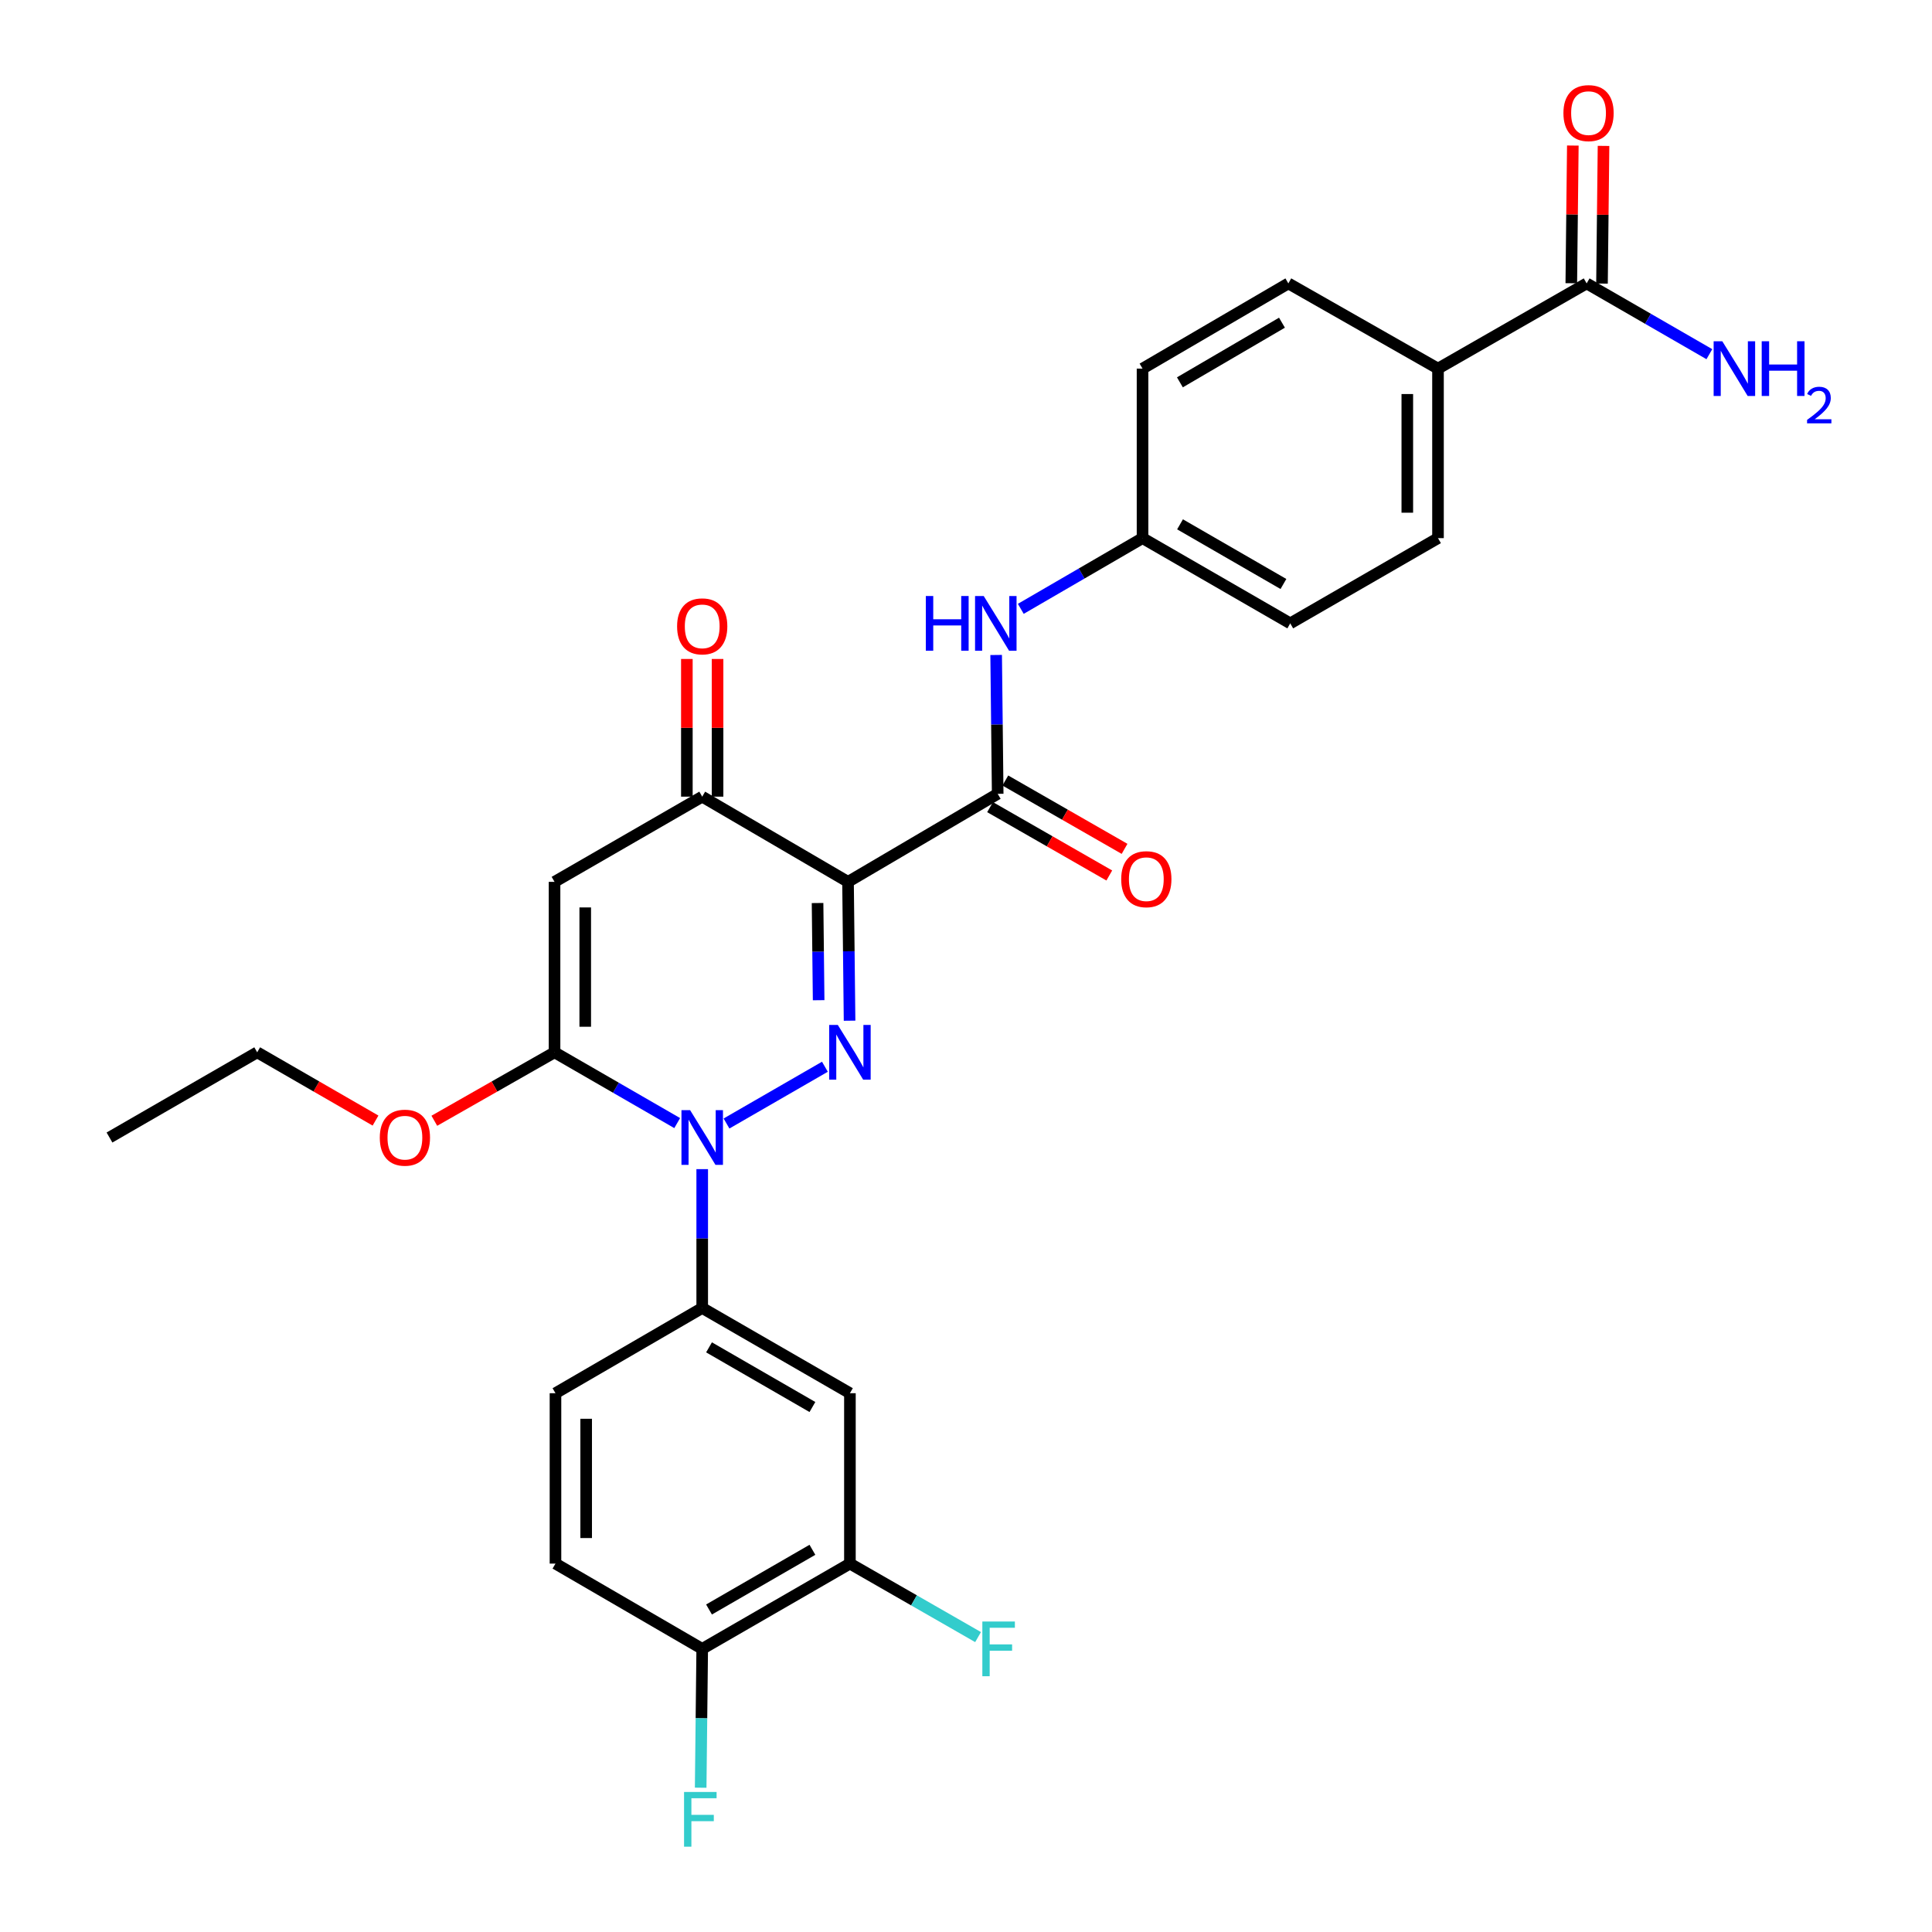 <?xml version='1.0' encoding='iso-8859-1'?>
<svg version='1.1' baseProfile='full'
              xmlns='http://www.w3.org/2000/svg'
                      xmlns:rdkit='http://www.rdkit.org/xml'
                      xmlns:xlink='http://www.w3.org/1999/xlink'
                  xml:space='preserve'
width='1000px' height='1000px' viewBox='0 0 1000 1000'>
<!-- END OF HEADER -->
<rect style='opacity:1.0;fill:#FFFFFF;stroke:none' width='1000' height='1000' x='0' y='0'> </rect>
<path class='bond-0' d='M 439.735,528.311 L 439.336,492.38' style='fill:none;fill-rule:evenodd;stroke:#0000FF;stroke-width:6px;stroke-linecap:butt;stroke-linejoin:miter;stroke-opacity:1' />
<path class='bond-0' d='M 439.336,492.38 L 438.937,456.448' style='fill:none;fill-rule:evenodd;stroke:#000000;stroke-width:6px;stroke-linecap:butt;stroke-linejoin:miter;stroke-opacity:1' />
<path class='bond-0' d='M 423.727,517.708 L 423.448,492.556' style='fill:none;fill-rule:evenodd;stroke:#0000FF;stroke-width:6px;stroke-linecap:butt;stroke-linejoin:miter;stroke-opacity:1' />
<path class='bond-0' d='M 423.448,492.556 L 423.168,467.404' style='fill:none;fill-rule:evenodd;stroke:#000000;stroke-width:6px;stroke-linecap:butt;stroke-linejoin:miter;stroke-opacity:1' />
<path class='bond-1' d='M 426.97,552.145 L 376.036,581.525' style='fill:none;fill-rule:evenodd;stroke:#0000FF;stroke-width:6px;stroke-linecap:butt;stroke-linejoin:miter;stroke-opacity:1' />
<path class='bond-4' d='M 438.937,456.448 L 363.464,412.347' style='fill:none;fill-rule:evenodd;stroke:#000000;stroke-width:6px;stroke-linecap:butt;stroke-linejoin:miter;stroke-opacity:1' />
<path class='bond-5' d='M 438.937,456.448 L 516.405,410.882' style='fill:none;fill-rule:evenodd;stroke:#000000;stroke-width:6px;stroke-linecap:butt;stroke-linejoin:miter;stroke-opacity:1' />
<path class='bond-2' d='M 350.517,581.308 L 318.773,562.993' style='fill:none;fill-rule:evenodd;stroke:#0000FF;stroke-width:6px;stroke-linecap:butt;stroke-linejoin:miter;stroke-opacity:1' />
<path class='bond-2' d='M 318.773,562.993 L 287.028,544.677' style='fill:none;fill-rule:evenodd;stroke:#000000;stroke-width:6px;stroke-linecap:butt;stroke-linejoin:miter;stroke-opacity:1' />
<path class='bond-6' d='M 363.464,605.144 L 363.464,641.075' style='fill:none;fill-rule:evenodd;stroke:#0000FF;stroke-width:6px;stroke-linecap:butt;stroke-linejoin:miter;stroke-opacity:1' />
<path class='bond-6' d='M 363.464,641.075 L 363.464,677.006' style='fill:none;fill-rule:evenodd;stroke:#000000;stroke-width:6px;stroke-linecap:butt;stroke-linejoin:miter;stroke-opacity:1' />
<path class='bond-3' d='M 287.028,544.677 L 287.028,456.448' style='fill:none;fill-rule:evenodd;stroke:#000000;stroke-width:6px;stroke-linecap:butt;stroke-linejoin:miter;stroke-opacity:1' />
<path class='bond-3' d='M 302.917,531.443 L 302.917,469.683' style='fill:none;fill-rule:evenodd;stroke:#000000;stroke-width:6px;stroke-linecap:butt;stroke-linejoin:miter;stroke-opacity:1' />
<path class='bond-18' d='M 287.028,544.677 L 255.917,562.392' style='fill:none;fill-rule:evenodd;stroke:#000000;stroke-width:6px;stroke-linecap:butt;stroke-linejoin:miter;stroke-opacity:1' />
<path class='bond-18' d='M 255.917,562.392 L 224.806,580.107' style='fill:none;fill-rule:evenodd;stroke:#FF0000;stroke-width:6px;stroke-linecap:butt;stroke-linejoin:miter;stroke-opacity:1' />
<path class='bond-29' d='M 287.028,456.448 L 363.464,412.347' style='fill:none;fill-rule:evenodd;stroke:#000000;stroke-width:6px;stroke-linecap:butt;stroke-linejoin:miter;stroke-opacity:1' />
<path class='bond-14' d='M 371.408,412.347 L 371.408,376.716' style='fill:none;fill-rule:evenodd;stroke:#000000;stroke-width:6px;stroke-linecap:butt;stroke-linejoin:miter;stroke-opacity:1' />
<path class='bond-14' d='M 371.408,376.716 L 371.408,341.085' style='fill:none;fill-rule:evenodd;stroke:#FF0000;stroke-width:6px;stroke-linecap:butt;stroke-linejoin:miter;stroke-opacity:1' />
<path class='bond-14' d='M 355.519,412.347 L 355.519,376.716' style='fill:none;fill-rule:evenodd;stroke:#000000;stroke-width:6px;stroke-linecap:butt;stroke-linejoin:miter;stroke-opacity:1' />
<path class='bond-14' d='M 355.519,376.716 L 355.519,341.085' style='fill:none;fill-rule:evenodd;stroke:#FF0000;stroke-width:6px;stroke-linecap:butt;stroke-linejoin:miter;stroke-opacity:1' />
<path class='bond-8' d='M 516.405,410.882 L 516.006,374.951' style='fill:none;fill-rule:evenodd;stroke:#000000;stroke-width:6px;stroke-linecap:butt;stroke-linejoin:miter;stroke-opacity:1' />
<path class='bond-8' d='M 516.006,374.951 L 515.607,339.019' style='fill:none;fill-rule:evenodd;stroke:#0000FF;stroke-width:6px;stroke-linecap:butt;stroke-linejoin:miter;stroke-opacity:1' />
<path class='bond-12' d='M 512.454,417.774 L 543.31,435.463' style='fill:none;fill-rule:evenodd;stroke:#000000;stroke-width:6px;stroke-linecap:butt;stroke-linejoin:miter;stroke-opacity:1' />
<path class='bond-12' d='M 543.31,435.463 L 574.166,453.152' style='fill:none;fill-rule:evenodd;stroke:#FF0000;stroke-width:6px;stroke-linecap:butt;stroke-linejoin:miter;stroke-opacity:1' />
<path class='bond-12' d='M 520.356,403.99 L 551.212,421.679' style='fill:none;fill-rule:evenodd;stroke:#000000;stroke-width:6px;stroke-linecap:butt;stroke-linejoin:miter;stroke-opacity:1' />
<path class='bond-12' d='M 551.212,421.679 L 582.069,439.367' style='fill:none;fill-rule:evenodd;stroke:#FF0000;stroke-width:6px;stroke-linecap:butt;stroke-linejoin:miter;stroke-opacity:1' />
<path class='bond-7' d='M 363.464,677.006 L 439.916,721.125' style='fill:none;fill-rule:evenodd;stroke:#000000;stroke-width:6px;stroke-linecap:butt;stroke-linejoin:miter;stroke-opacity:1' />
<path class='bond-7' d='M 366.99,697.386 L 420.507,728.269' style='fill:none;fill-rule:evenodd;stroke:#000000;stroke-width:6px;stroke-linecap:butt;stroke-linejoin:miter;stroke-opacity:1' />
<path class='bond-15' d='M 363.464,677.006 L 287.514,721.125' style='fill:none;fill-rule:evenodd;stroke:#000000;stroke-width:6px;stroke-linecap:butt;stroke-linejoin:miter;stroke-opacity:1' />
<path class='bond-10' d='M 439.916,721.125 L 439.916,809.318' style='fill:none;fill-rule:evenodd;stroke:#000000;stroke-width:6px;stroke-linecap:butt;stroke-linejoin:miter;stroke-opacity:1' />
<path class='bond-19' d='M 528.361,315.139 L 559.868,296.837' style='fill:none;fill-rule:evenodd;stroke:#0000FF;stroke-width:6px;stroke-linecap:butt;stroke-linejoin:miter;stroke-opacity:1' />
<path class='bond-19' d='M 559.868,296.837 L 591.375,278.535' style='fill:none;fill-rule:evenodd;stroke:#000000;stroke-width:6px;stroke-linecap:butt;stroke-linejoin:miter;stroke-opacity:1' />
<path class='bond-9' d='M 821.245,146.691 L 744.307,190.792' style='fill:none;fill-rule:evenodd;stroke:#000000;stroke-width:6px;stroke-linecap:butt;stroke-linejoin:miter;stroke-opacity:1' />
<path class='bond-16' d='M 829.189,146.779 L 829.585,111.148' style='fill:none;fill-rule:evenodd;stroke:#000000;stroke-width:6px;stroke-linecap:butt;stroke-linejoin:miter;stroke-opacity:1' />
<path class='bond-16' d='M 829.585,111.148 L 829.981,75.516' style='fill:none;fill-rule:evenodd;stroke:#FF0000;stroke-width:6px;stroke-linecap:butt;stroke-linejoin:miter;stroke-opacity:1' />
<path class='bond-16' d='M 813.301,146.603 L 813.697,110.971' style='fill:none;fill-rule:evenodd;stroke:#000000;stroke-width:6px;stroke-linecap:butt;stroke-linejoin:miter;stroke-opacity:1' />
<path class='bond-16' d='M 813.697,110.971 L 814.093,75.34' style='fill:none;fill-rule:evenodd;stroke:#FF0000;stroke-width:6px;stroke-linecap:butt;stroke-linejoin:miter;stroke-opacity:1' />
<path class='bond-22' d='M 821.245,146.691 L 853.007,165.008' style='fill:none;fill-rule:evenodd;stroke:#000000;stroke-width:6px;stroke-linecap:butt;stroke-linejoin:miter;stroke-opacity:1' />
<path class='bond-22' d='M 853.007,165.008 L 884.769,183.325' style='fill:none;fill-rule:evenodd;stroke:#0000FF;stroke-width:6px;stroke-linecap:butt;stroke-linejoin:miter;stroke-opacity:1' />
<path class='bond-23' d='M 439.916,809.318 L 473.08,828.336' style='fill:none;fill-rule:evenodd;stroke:#000000;stroke-width:6px;stroke-linecap:butt;stroke-linejoin:miter;stroke-opacity:1' />
<path class='bond-23' d='M 473.08,828.336 L 506.243,847.354' style='fill:none;fill-rule:evenodd;stroke:#33CCCC;stroke-width:6px;stroke-linecap:butt;stroke-linejoin:miter;stroke-opacity:1' />
<path class='bond-30' d='M 439.916,809.318 L 363.464,853.454' style='fill:none;fill-rule:evenodd;stroke:#000000;stroke-width:6px;stroke-linecap:butt;stroke-linejoin:miter;stroke-opacity:1' />
<path class='bond-30' d='M 420.505,802.178 L 366.987,833.073' style='fill:none;fill-rule:evenodd;stroke:#000000;stroke-width:6px;stroke-linecap:butt;stroke-linejoin:miter;stroke-opacity:1' />
<path class='bond-11' d='M 744.307,190.792 L 744.307,278.535' style='fill:none;fill-rule:evenodd;stroke:#000000;stroke-width:6px;stroke-linecap:butt;stroke-linejoin:miter;stroke-opacity:1' />
<path class='bond-11' d='M 728.418,203.953 L 728.418,265.373' style='fill:none;fill-rule:evenodd;stroke:#000000;stroke-width:6px;stroke-linecap:butt;stroke-linejoin:miter;stroke-opacity:1' />
<path class='bond-31' d='M 744.307,190.792 L 666.848,146.691' style='fill:none;fill-rule:evenodd;stroke:#000000;stroke-width:6px;stroke-linecap:butt;stroke-linejoin:miter;stroke-opacity:1' />
<path class='bond-13' d='M 363.464,853.454 L 287.514,809.318' style='fill:none;fill-rule:evenodd;stroke:#000000;stroke-width:6px;stroke-linecap:butt;stroke-linejoin:miter;stroke-opacity:1' />
<path class='bond-24' d='M 363.464,853.454 L 363.065,889.386' style='fill:none;fill-rule:evenodd;stroke:#000000;stroke-width:6px;stroke-linecap:butt;stroke-linejoin:miter;stroke-opacity:1' />
<path class='bond-24' d='M 363.065,889.386 L 362.665,925.317' style='fill:none;fill-rule:evenodd;stroke:#33CCCC;stroke-width:6px;stroke-linecap:butt;stroke-linejoin:miter;stroke-opacity:1' />
<path class='bond-17' d='M 287.514,721.125 L 287.514,809.318' style='fill:none;fill-rule:evenodd;stroke:#000000;stroke-width:6px;stroke-linecap:butt;stroke-linejoin:miter;stroke-opacity:1' />
<path class='bond-17' d='M 303.403,734.354 L 303.403,796.089' style='fill:none;fill-rule:evenodd;stroke:#000000;stroke-width:6px;stroke-linecap:butt;stroke-linejoin:miter;stroke-opacity:1' />
<path class='bond-27' d='M 194.371,580.006 L 163.748,562.341' style='fill:none;fill-rule:evenodd;stroke:#FF0000;stroke-width:6px;stroke-linecap:butt;stroke-linejoin:miter;stroke-opacity:1' />
<path class='bond-27' d='M 163.748,562.341 L 133.125,544.677' style='fill:none;fill-rule:evenodd;stroke:#000000;stroke-width:6px;stroke-linecap:butt;stroke-linejoin:miter;stroke-opacity:1' />
<path class='bond-25' d='M 591.375,278.535 L 591.375,190.792' style='fill:none;fill-rule:evenodd;stroke:#000000;stroke-width:6px;stroke-linecap:butt;stroke-linejoin:miter;stroke-opacity:1' />
<path class='bond-26' d='M 591.375,278.535 L 667.828,322.654' style='fill:none;fill-rule:evenodd;stroke:#000000;stroke-width:6px;stroke-linecap:butt;stroke-linejoin:miter;stroke-opacity:1' />
<path class='bond-26' d='M 610.784,271.391 L 664.301,302.274' style='fill:none;fill-rule:evenodd;stroke:#000000;stroke-width:6px;stroke-linecap:butt;stroke-linejoin:miter;stroke-opacity:1' />
<path class='bond-20' d='M 666.848,146.691 L 591.375,190.792' style='fill:none;fill-rule:evenodd;stroke:#000000;stroke-width:6px;stroke-linecap:butt;stroke-linejoin:miter;stroke-opacity:1' />
<path class='bond-20' d='M 663.543,167.025 L 610.712,197.895' style='fill:none;fill-rule:evenodd;stroke:#000000;stroke-width:6px;stroke-linecap:butt;stroke-linejoin:miter;stroke-opacity:1' />
<path class='bond-21' d='M 744.307,278.535 L 667.828,322.654' style='fill:none;fill-rule:evenodd;stroke:#000000;stroke-width:6px;stroke-linecap:butt;stroke-linejoin:miter;stroke-opacity:1' />
<path class='bond-28' d='M 133.125,544.677 L 56.672,588.778' style='fill:none;fill-rule:evenodd;stroke:#000000;stroke-width:6px;stroke-linecap:butt;stroke-linejoin:miter;stroke-opacity:1' />
<path  class='atom-0' d='M 433.656 530.517
L 442.936 545.517
Q 443.856 546.997, 445.336 549.677
Q 446.816 552.357, 446.896 552.517
L 446.896 530.517
L 450.656 530.517
L 450.656 558.837
L 446.776 558.837
L 436.816 542.437
Q 435.656 540.517, 434.416 538.317
Q 433.216 536.117, 432.856 535.437
L 432.856 558.837
L 429.176 558.837
L 429.176 530.517
L 433.656 530.517
' fill='#0000FF'/>
<path  class='atom-2' d='M 357.204 574.618
L 366.484 589.618
Q 367.404 591.098, 368.884 593.778
Q 370.364 596.458, 370.444 596.618
L 370.444 574.618
L 374.204 574.618
L 374.204 602.938
L 370.324 602.938
L 360.364 586.538
Q 359.204 584.618, 357.964 582.418
Q 356.764 580.218, 356.404 579.538
L 356.404 602.938
L 352.724 602.938
L 352.724 574.618
L 357.204 574.618
' fill='#0000FF'/>
<path  class='atom-9' d='M 479.205 308.494
L 483.045 308.494
L 483.045 320.534
L 497.525 320.534
L 497.525 308.494
L 501.365 308.494
L 501.365 336.814
L 497.525 336.814
L 497.525 323.734
L 483.045 323.734
L 483.045 336.814
L 479.205 336.814
L 479.205 308.494
' fill='#0000FF'/>
<path  class='atom-9' d='M 509.165 308.494
L 518.445 323.494
Q 519.365 324.974, 520.845 327.654
Q 522.325 330.334, 522.405 330.494
L 522.405 308.494
L 526.165 308.494
L 526.165 336.814
L 522.285 336.814
L 512.325 320.414
Q 511.165 318.494, 509.925 316.294
Q 508.725 314.094, 508.365 313.414
L 508.365 336.814
L 504.685 336.814
L 504.685 308.494
L 509.165 308.494
' fill='#0000FF'/>
<path  class='atom-13' d='M 580.334 455.063
Q 580.334 448.263, 583.694 444.463
Q 587.054 440.663, 593.334 440.663
Q 599.614 440.663, 602.974 444.463
Q 606.334 448.263, 606.334 455.063
Q 606.334 461.943, 602.934 465.863
Q 599.534 469.743, 593.334 469.743
Q 587.094 469.743, 583.694 465.863
Q 580.334 461.983, 580.334 455.063
M 593.334 466.543
Q 597.654 466.543, 599.974 463.663
Q 602.334 460.743, 602.334 455.063
Q 602.334 449.503, 599.974 446.703
Q 597.654 443.863, 593.334 443.863
Q 589.014 443.863, 586.654 446.663
Q 584.334 449.463, 584.334 455.063
Q 584.334 460.783, 586.654 463.663
Q 589.014 466.543, 593.334 466.543
' fill='#FF0000'/>
<path  class='atom-15' d='M 350.464 324.199
Q 350.464 317.399, 353.824 313.599
Q 357.184 309.799, 363.464 309.799
Q 369.744 309.799, 373.104 313.599
Q 376.464 317.399, 376.464 324.199
Q 376.464 331.079, 373.064 334.999
Q 369.664 338.879, 363.464 338.879
Q 357.224 338.879, 353.824 334.999
Q 350.464 331.119, 350.464 324.199
M 363.464 335.679
Q 367.784 335.679, 370.104 332.799
Q 372.464 329.879, 372.464 324.199
Q 372.464 318.639, 370.104 315.839
Q 367.784 312.999, 363.464 312.999
Q 359.144 312.999, 356.784 315.799
Q 354.464 318.599, 354.464 324.199
Q 354.464 329.919, 356.784 332.799
Q 359.144 335.679, 363.464 335.679
' fill='#FF0000'/>
<path  class='atom-17' d='M 809.225 58.542
Q 809.225 51.742, 812.585 47.943
Q 815.945 44.142, 822.225 44.142
Q 828.505 44.142, 831.865 47.943
Q 835.225 51.742, 835.225 58.542
Q 835.225 65.422, 831.825 69.343
Q 828.425 73.222, 822.225 73.222
Q 815.985 73.222, 812.585 69.343
Q 809.225 65.463, 809.225 58.542
M 822.225 70.022
Q 826.545 70.022, 828.865 67.142
Q 831.225 64.222, 831.225 58.542
Q 831.225 52.983, 828.865 50.182
Q 826.545 47.343, 822.225 47.343
Q 817.905 47.343, 815.545 50.142
Q 813.225 52.943, 813.225 58.542
Q 813.225 64.263, 815.545 67.142
Q 817.905 70.022, 822.225 70.022
' fill='#FF0000'/>
<path  class='atom-19' d='M 196.578 588.858
Q 196.578 582.058, 199.938 578.258
Q 203.298 574.458, 209.578 574.458
Q 215.858 574.458, 219.218 578.258
Q 222.578 582.058, 222.578 588.858
Q 222.578 595.738, 219.178 599.658
Q 215.778 603.538, 209.578 603.538
Q 203.338 603.538, 199.938 599.658
Q 196.578 595.778, 196.578 588.858
M 209.578 600.338
Q 213.898 600.338, 216.218 597.458
Q 218.578 594.538, 218.578 588.858
Q 218.578 583.298, 216.218 580.498
Q 213.898 577.658, 209.578 577.658
Q 205.258 577.658, 202.898 580.458
Q 200.578 583.258, 200.578 588.858
Q 200.578 594.578, 202.898 597.458
Q 205.258 600.338, 209.578 600.338
' fill='#FF0000'/>
<path  class='atom-23' d='M 891.456 176.632
L 900.736 191.632
Q 901.656 193.112, 903.136 195.792
Q 904.616 198.472, 904.696 198.632
L 904.696 176.632
L 908.456 176.632
L 908.456 204.952
L 904.576 204.952
L 894.616 188.552
Q 893.456 186.632, 892.216 184.432
Q 891.016 182.232, 890.656 181.552
L 890.656 204.952
L 886.976 204.952
L 886.976 176.632
L 891.456 176.632
' fill='#0000FF'/>
<path  class='atom-23' d='M 911.856 176.632
L 915.696 176.632
L 915.696 188.672
L 930.176 188.672
L 930.176 176.632
L 934.016 176.632
L 934.016 204.952
L 930.176 204.952
L 930.176 191.872
L 915.696 191.872
L 915.696 204.952
L 911.856 204.952
L 911.856 176.632
' fill='#0000FF'/>
<path  class='atom-23' d='M 935.389 203.958
Q 936.075 202.19, 937.712 201.213
Q 939.349 200.21, 941.619 200.21
Q 944.444 200.21, 946.028 201.741
Q 947.612 203.272, 947.612 205.991
Q 947.612 208.763, 945.553 211.35
Q 943.52 213.938, 939.296 217
L 947.929 217
L 947.929 219.112
L 935.336 219.112
L 935.336 217.343
Q 938.821 214.862, 940.88 213.014
Q 942.965 211.166, 943.969 209.502
Q 944.972 207.839, 944.972 206.123
Q 944.972 204.328, 944.074 203.325
Q 943.177 202.322, 941.619 202.322
Q 940.114 202.322, 939.111 202.929
Q 938.108 203.536, 937.395 204.882
L 935.389 203.958
' fill='#0000FF'/>
<path  class='atom-24' d='M 508.461 839.294
L 525.301 839.294
L 525.301 842.534
L 512.261 842.534
L 512.261 851.134
L 523.861 851.134
L 523.861 854.414
L 512.261 854.414
L 512.261 867.614
L 508.461 867.614
L 508.461 839.294
' fill='#33CCCC'/>
<path  class='atom-25' d='M 354.064 927.523
L 370.904 927.523
L 370.904 930.763
L 357.864 930.763
L 357.864 939.363
L 369.464 939.363
L 369.464 942.643
L 357.864 942.643
L 357.864 955.843
L 354.064 955.843
L 354.064 927.523
' fill='#33CCCC'/>
</svg>
